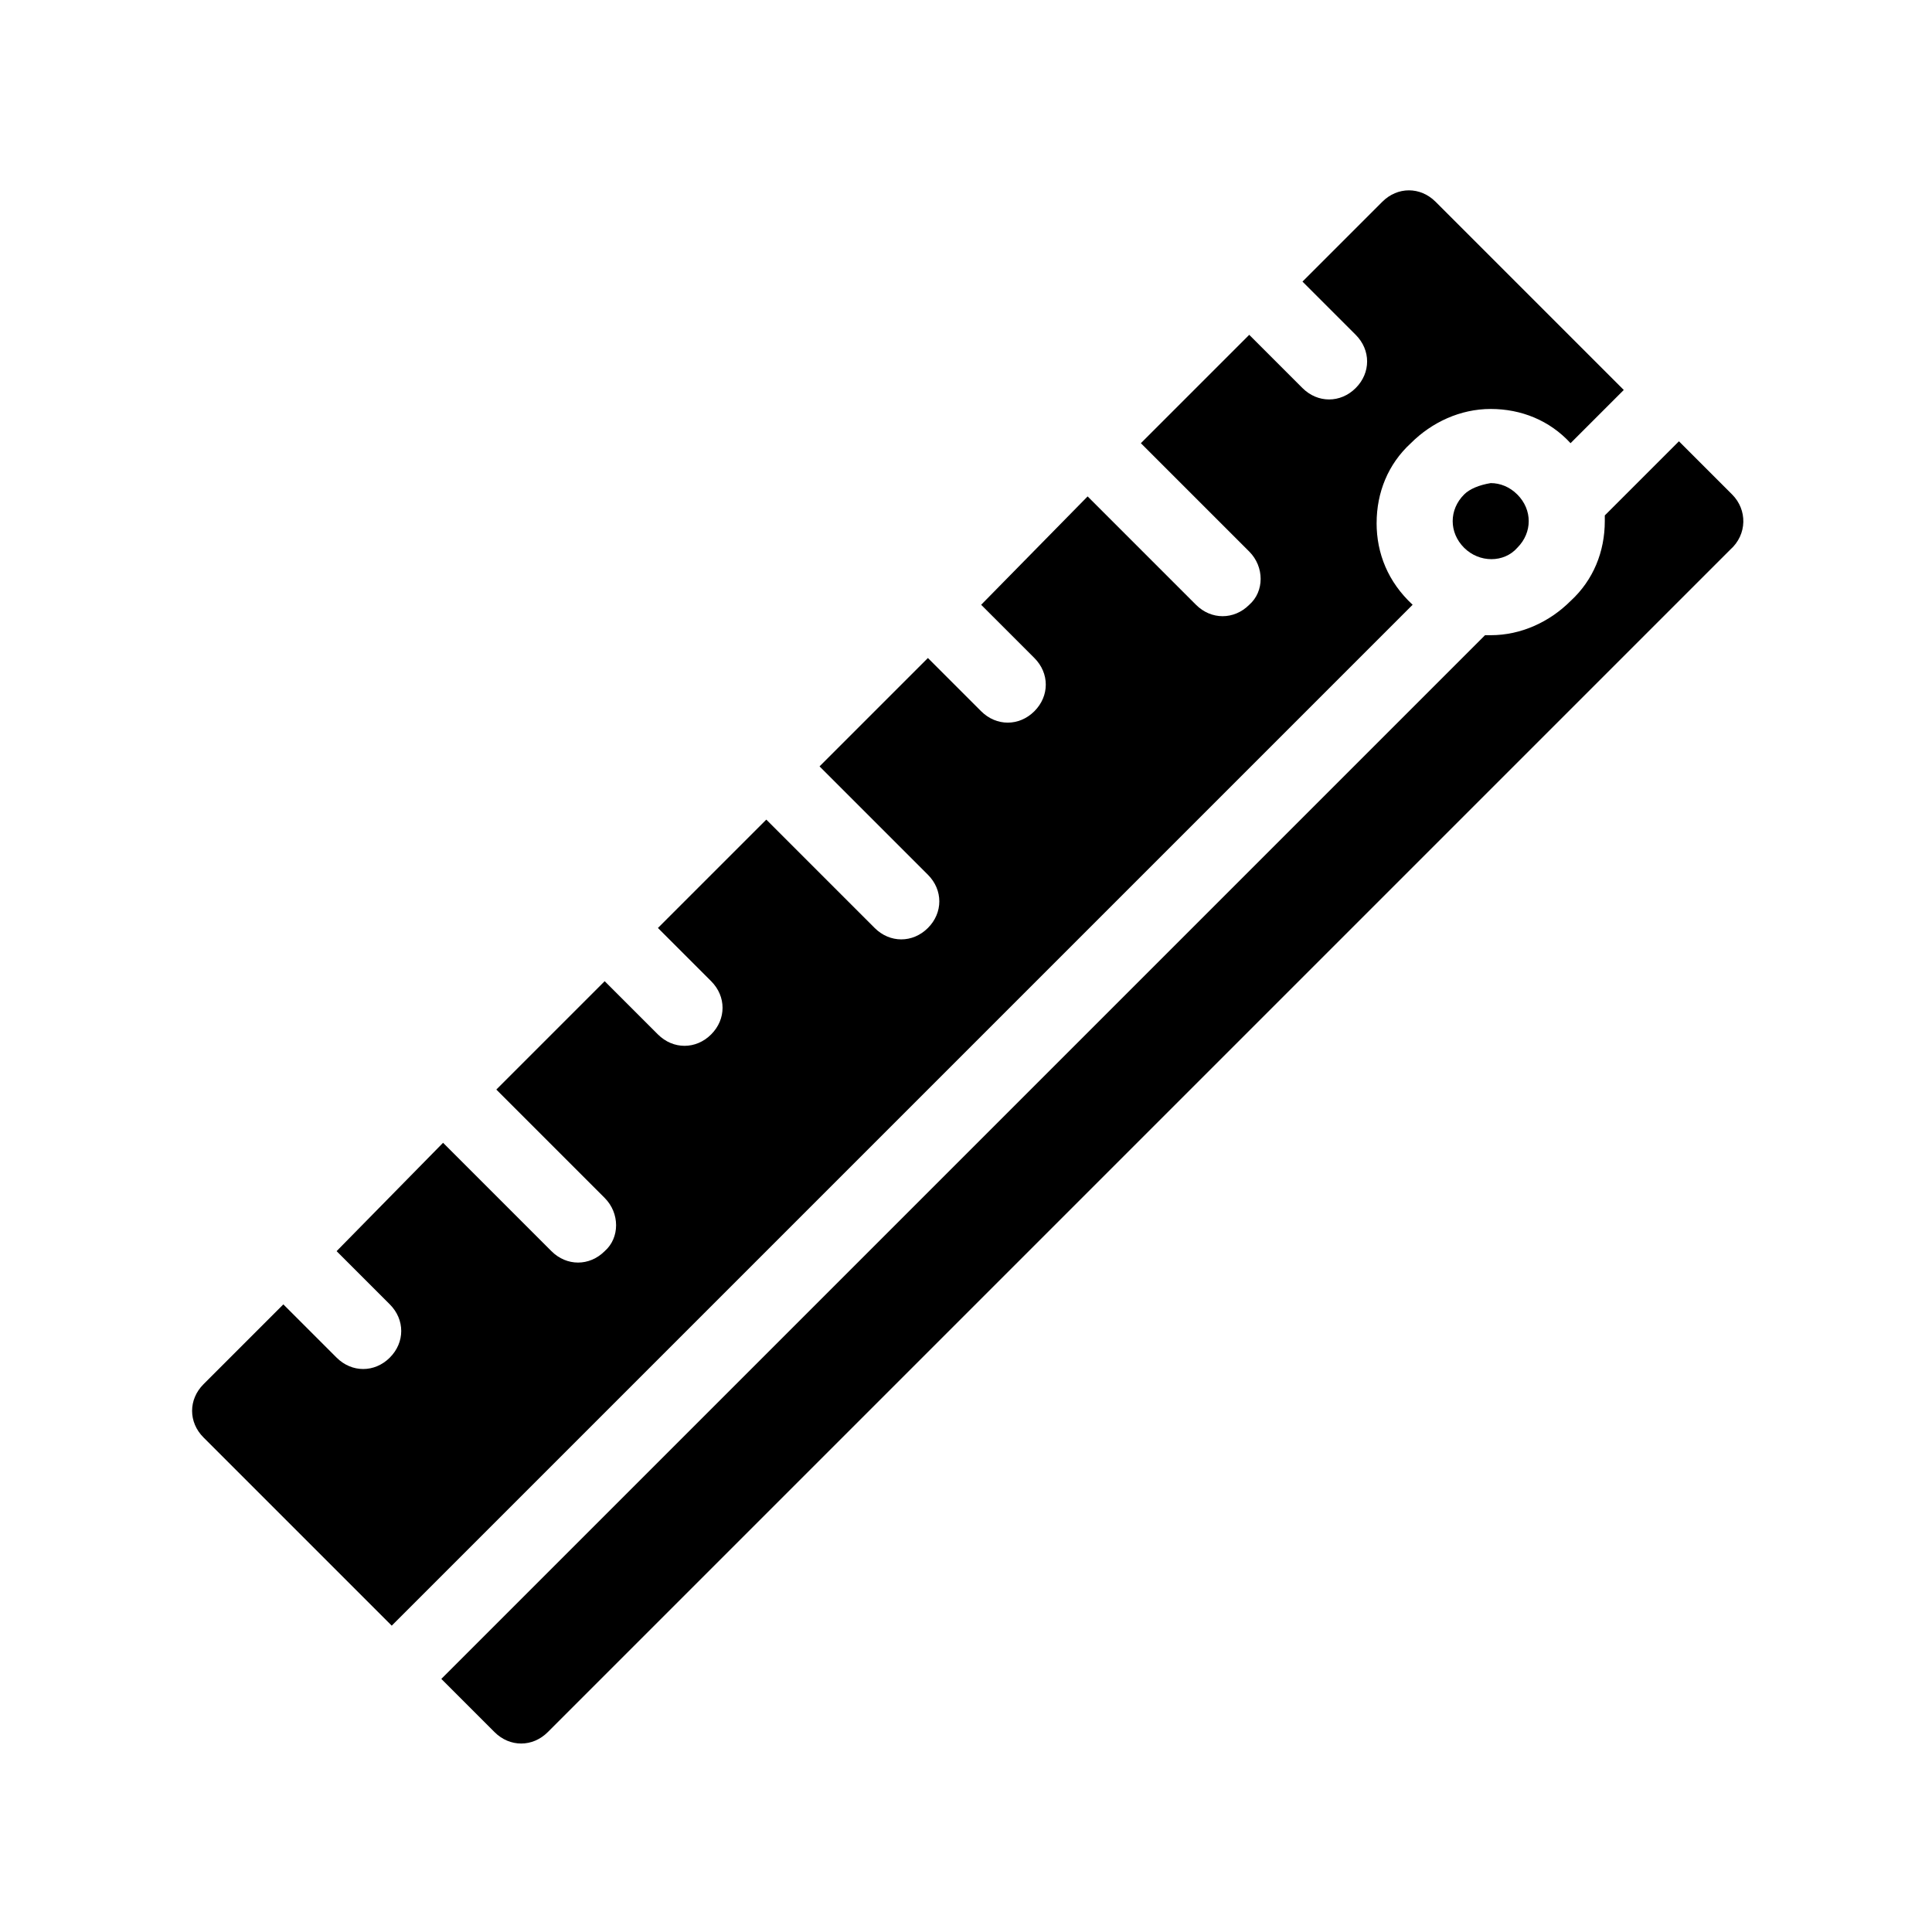 <?xml version="1.0" encoding="UTF-8"?>
<!-- Uploaded to: SVG Repo, www.svgrepo.com, Generator: SVG Repo Mixer Tools -->
<svg fill="#000000" width="800px" height="800px" version="1.1" viewBox="144 144 512 512" xmlns="http://www.w3.org/2000/svg">
 <g>
  <path d="m508.82 282.61c0-8.062 3.023-15.617 9.07-21.16 5.543-5.543 13.098-9.07 21.16-9.07s15.617 3.023 21.16 9.07l14.105-14.105-49.879-49.879c-4.031-4.031-10.078-4.031-14.105 0l-21.16 21.16 14.105 14.105c4.031 4.031 4.031 10.078 0 14.105-2.016 2.016-4.535 3.023-7.055 3.023-2.519 0-5.039-1.008-7.055-3.023l-14.105-14.105-28.719 28.719 28.719 28.719c4.031 4.031 4.031 10.578 0 14.105-2.016 2.016-4.535 3.023-7.055 3.023-2.519 0-5.039-1.008-7.055-3.023l-28.719-28.719-28.215 28.719 14.105 14.105c4.031 4.031 4.031 10.078 0 14.105-2.016 2.016-4.535 3.023-7.055 3.023-2.519 0-5.039-1.008-7.055-3.023l-14.105-14.105-28.719 28.719 28.719 28.719c4.031 4.031 4.031 10.078 0 14.105-2.016 2.016-4.535 3.023-7.055 3.023s-5.039-1.008-7.055-3.023l-28.719-28.719-28.719 28.719 14.105 14.105c4.031 4.031 4.031 10.078 0 14.105-2.016 2.016-4.535 3.023-7.055 3.023-2.519 0-5.039-1.008-7.055-3.023l-14.105-14.105-28.719 28.719 28.719 28.719c4.031 4.031 4.031 10.578 0 14.105-2.016 2.016-4.535 3.023-7.055 3.023s-5.039-1.008-7.055-3.023l-28.719-28.719-28.215 28.719 14.105 14.105c4.031 4.031 4.031 10.078 0 14.105-2.016 2.016-4.535 3.023-7.055 3.023s-5.039-1.008-7.055-3.023l-14.105-14.105-21.16 21.16c-4.031 4.031-4.031 10.078 0 14.105l49.879 49.879 270.55-270.55c-6.523-6.043-9.547-13.602-9.547-21.664z"/>
  <path d="m603.04 275.05-14.105-14.105-19.648 19.648v1.512c0 8.062-3.023 15.617-9.07 21.16-5.543 5.543-13.098 9.07-21.16 9.07h-1.512l-276.59 276.59 14.105 14.105c4.031 4.031 10.078 4.031 14.105 0l313.37-313.37c4.535-4.027 4.535-10.574 0.508-14.605z"/>
  <path d="m532 275.05c-2.016 2.016-3.023 4.535-3.023 7.055s1.008 5.039 3.023 7.055c4.031 4.031 10.578 4.031 14.105 0 2.016-2.016 3.023-4.535 3.023-7.055s-1.008-5.039-3.023-7.055c-2.016-2.016-4.535-3.023-7.055-3.023-3.019 0.504-5.539 1.512-7.051 3.023z"/>
 </g>
</svg>